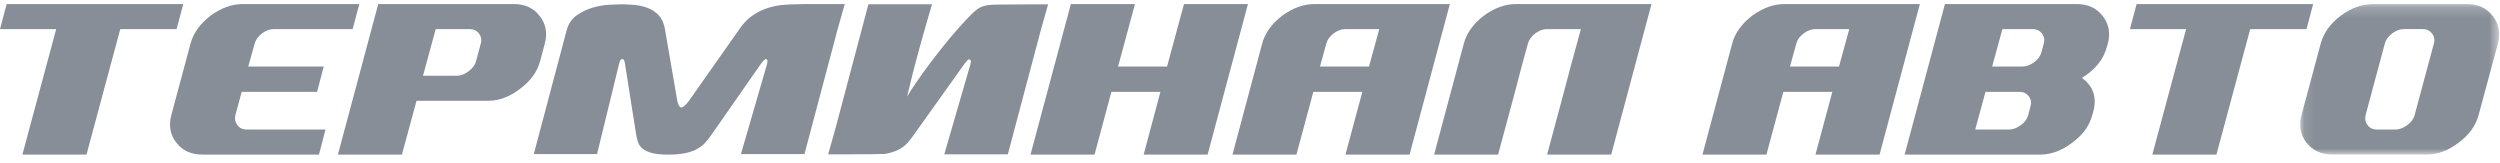 <?xml version="1.0" encoding="UTF-8"?>
<svg width="230px" height="15px" viewBox="0 0 230 15" version="1.1" xmlns="http://www.w3.org/2000/svg" xmlns:xlink="http://www.w3.org/1999/xlink">
    <!-- Generator: Sketch 48.1 (47250) - http://www.bohemiancoding.com/sketch -->
    <title>footerlogo</title>
    <desc>Created with Sketch.</desc>
    <defs>
        <polygon id="path-1" points="18.417 14.047 18.417 0.201 0.106 0.201 0.106 14.047 18.417 14.047"></polygon>
    </defs>
    <g id="Footer" stroke="none" stroke-width="1" fill="none" fill-rule="evenodd" transform="translate(0, -27)">
        <g id="footerlogo" transform="translate(0, 27)">
            <g id="Group-3" transform="translate(211.511, 0.173)">
                <mask id="mask-2" fill="white">
                    <use xlink:href="#path-1"></use>
                </mask>
                <g id="Clip-2"></g>
                <path d="M3.09,14.047 C2.059,14.047 1.259,13.683 0.685,12.952 C0.123,12.237 -0.031,11.392 0.228,10.41 L1.994,3.838 C2.253,2.872 2.859,2.023 3.817,1.284 C4.799,0.56 5.793,0.201 6.796,0.201 L15.461,0.201 C16.447,0.201 17.235,0.56 17.813,1.284 C18.395,2.015 18.557,2.864 18.298,3.838 L16.52,10.41 C16.261,11.392 15.647,12.237 14.685,12.952 C13.727,13.683 12.749,14.047 11.751,14.047 L3.09,14.047 Z M12.402,3.846 C12.503,3.495 12.446,3.179 12.236,2.904 C12.021,2.638 11.739,2.504 11.387,2.504 L9.633,2.504 C9.281,2.504 8.922,2.638 8.562,2.904 C8.21,3.179 7.984,3.495 7.891,3.846 L6.125,10.414 C6.04,10.757 6.097,11.065 6.303,11.331 C6.505,11.606 6.784,11.744 7.139,11.744 L8.881,11.744 C9.233,11.744 9.592,11.606 9.964,11.331 C10.324,11.065 10.546,10.757 10.635,10.414 L12.402,3.846 Z" id="Fill-1" fill="#888E97" mask="url(#mask-2)"></path>
            </g>
            <polygon id="Fill-4" fill="#888E97" points="203.911 14.221 198.014 14.221 201.122 2.678 195.953 2.678 196.567 0.374 212.81 0.374 212.2 2.678 207.019 2.678"></polygon>
            <path d="M175.227,14.221 L178.933,0.374 L191.058,0.374 C192.077,0.374 192.873,0.734 193.435,1.457 C194.017,2.189 194.179,3.038 193.92,4.012 L193.823,4.331 C193.52,5.475 192.756,6.42 191.539,7.168 C192.578,7.92 192.925,8.946 192.59,10.24 L192.493,10.583 C192.234,11.565 191.62,12.41 190.646,13.125 C189.688,13.857 188.71,14.221 187.716,14.221 L175.227,14.221 Z M186.81,9.759 C186.912,9.427 186.855,9.124 186.645,8.849 C186.431,8.583 186.148,8.449 185.796,8.449 L182.664,8.449 L181.722,11.917 L184.854,11.917 C185.198,11.917 185.558,11.779 185.926,11.505 C186.285,11.238 186.511,10.931 186.596,10.583 L186.81,9.759 Z M188.023,4.016 C188.124,3.664 188.067,3.353 187.857,3.078 C187.643,2.811 187.36,2.678 187.009,2.678 L184.22,2.678 L183.278,6.121 L186.067,6.121 C186.418,6.121 186.774,5.992 187.126,5.733 C187.486,5.475 187.716,5.167 187.809,4.816 L188.023,4.016 Z" id="Fill-6" fill="#888E97"></path>
            <path d="M168.575,8.449 L164.068,8.449 L162.512,14.221 L156.628,14.221 L159.36,4.011 C159.618,3.046 160.225,2.197 161.182,1.457 C162.165,0.734 163.155,0.374 164.161,0.374 L176.626,0.374 L172.92,14.221 L167.023,14.221 L168.575,8.449 Z M166.998,2.678 C166.647,2.678 166.287,2.811 165.927,3.078 C165.572,3.353 165.349,3.664 165.257,4.016 L164.679,6.121 L169.189,6.121 L170.131,2.678 L166.998,2.678 Z" id="Fill-8" fill="#888E97"></path>
            <path d="M143.886,8.449 L144.5,6.121 L145.442,2.678 L142.31,2.678 C141.958,2.678 141.599,2.811 141.239,3.078 C140.883,3.353 140.661,3.664 140.568,4.016 L139.99,6.121 L139.38,8.449 L137.824,14.221 L131.939,14.221 L134.671,4.011 C134.93,3.046 135.536,2.197 136.494,1.457 C137.476,0.734 138.466,0.374 139.472,0.374 L151.937,0.374 L148.231,14.221 L142.334,14.221 L143.886,8.449 Z" id="Fill-10" fill="#888E97"></path>
            <path d="M125.335,8.449 L120.828,8.449 L119.272,14.221 L113.388,14.221 L116.12,4.011 C116.379,3.046 116.985,2.197 117.943,1.457 C118.925,0.734 119.915,0.374 120.921,0.374 L133.386,0.374 L129.68,14.221 L123.783,14.221 L125.335,8.449 Z M123.759,2.678 C123.407,2.678 123.047,2.811 122.688,3.078 C122.332,3.353 122.11,3.664 122.017,4.016 L121.439,6.121 L125.949,6.121 L126.891,2.678 L123.759,2.678 Z" id="Fill-12" fill="#888E97"></path>
            <polygon id="Fill-14" fill="#888E97" points="106.76 8.449 102.249 8.449 100.697 14.221 94.808 14.221 98.519 0.374 104.416 0.374 102.864 6.121 107.37 6.121 108.926 0.374 114.811 0.374 111.1 14.221 105.216 14.221"></polygon>
            <path d="M38.319,9.274 L36.977,14.221 L31.088,14.221 L34.798,0.374 L47.287,0.374 C48.293,0.374 49.078,0.734 49.643,1.457 C50.221,2.189 50.383,3.037 50.124,4.011 L49.688,5.636 C49.429,6.602 48.815,7.451 47.841,8.178 C46.883,8.91 45.905,9.274 44.911,9.274 L38.319,9.274 Z M44.228,4.02 C44.329,3.664 44.272,3.353 44.062,3.078 C43.852,2.811 43.569,2.678 43.213,2.678 L40.085,2.678 L38.917,6.97 L42.049,6.97 C42.392,6.97 42.748,6.832 43.108,6.558 C43.468,6.291 43.698,5.988 43.791,5.64 L44.228,4.02 Z" id="Fill-16" fill="#888E97"></path>
            <path d="M18.624,14.221 C17.593,14.221 16.793,13.857 16.223,13.125 C15.657,12.41 15.504,11.565 15.763,10.583 L17.529,4.012 C17.787,3.046 18.398,2.197 19.351,1.457 C20.326,0.734 21.32,0.374 22.33,0.374 L33.057,0.374 L32.442,2.678 L25.167,2.678 C24.816,2.678 24.46,2.811 24.096,3.078 C23.745,3.353 23.522,3.664 23.425,4.016 L22.839,6.121 L29.783,6.121 L29.172,8.449 L22.237,8.449 L21.659,10.583 C21.574,10.931 21.635,11.238 21.837,11.505 C22.039,11.779 22.318,11.917 22.674,11.917 L29.949,11.917 L29.346,14.221 L18.624,14.221 Z" id="Fill-18" fill="#888E97"></path>
            <polygon id="Fill-20" fill="#888E97" points="7.958 14.221 2.061 14.221 5.169 2.678 7.39549839e-05 2.678 0.614 0.374 16.858 0.374 16.247 2.678 11.066 2.678"></polygon>
            <path d="M65.454,12.395 C65.284,12.64 65.104,12.876 64.909,13.096 C64.714,13.317 64.47,13.511 64.177,13.68 C63.884,13.849 63.524,13.982 63.097,14.079 C62.669,14.176 62.139,14.225 61.506,14.225 C60.873,14.225 60.369,14.176 59.993,14.079 C59.617,13.982 59.327,13.849 59.124,13.68 C58.921,13.511 58.78,13.317 58.702,13.096 C58.624,12.876 58.568,12.642 58.529,12.395 L57.506,5.922 C57.486,5.793 57.464,5.679 57.43,5.582 C57.396,5.484 57.344,5.436 57.276,5.436 C57.156,5.436 57.077,5.494 57.037,5.611 C56.997,5.728 56.969,5.819 56.952,5.883 L54.93,14.174 L49.108,14.174 L52.131,2.789 C52.289,2.192 52.6,1.732 53.062,1.407 C53.525,1.083 54.019,0.846 54.546,0.697 C55.073,0.548 55.583,0.46 56.078,0.434 C56.572,0.408 56.939,0.395 57.178,0.395 C57.554,0.395 57.955,0.415 58.381,0.454 C58.806,0.493 59.213,0.587 59.601,0.736 C59.989,0.885 60.323,1.109 60.602,1.407 C60.882,1.706 61.071,2.121 61.17,2.653 L62.311,9.27 C62.318,9.309 62.33,9.361 62.347,9.425 C62.364,9.49 62.388,9.559 62.421,9.63 C62.453,9.701 62.492,9.763 62.538,9.815 C62.584,9.867 62.633,9.892 62.684,9.892 C62.735,9.892 62.798,9.867 62.872,9.815 C62.945,9.763 63.017,9.701 63.087,9.63 C63.158,9.559 63.218,9.49 63.27,9.425 C63.321,9.361 63.361,9.309 63.388,9.27 L68.043,2.653 C68.407,2.121 68.812,1.706 69.259,1.407 C69.705,1.109 70.163,0.885 70.63,0.736 C71.097,0.587 71.554,0.493 72,0.454 C72.446,0.415 72.866,0.395 73.259,0.395 C73.505,0.395 73.758,0.375 73.976,0.376 C75.244,0.386 76.467,0.363 77.717,0.372 C77.717,0.372 77.129,2.435 77.035,2.789 L74.012,14.174 L68.165,14.174 L70.571,5.883 C70.619,5.702 70.625,5.582 70.59,5.524 C70.554,5.465 70.51,5.436 70.459,5.436 C70.408,5.436 70.347,5.471 70.276,5.543 C70.207,5.614 70.1,5.737 69.971,5.922 L65.454,12.395 Z" id="Fill-22" fill="#888E97"></path>
            <path d="M84.058,12.42 C83.887,12.659 83.708,12.9 83.513,13.121 C83.318,13.341 83.073,13.536 82.781,13.705 C82.489,13.872 82.128,14.007 81.7,14.104 C81.607,14.125 81.507,14.158 81.402,14.161 C80.834,14.18 79.83,14.192 79.197,14.193 C77.93,14.194 77.44,14.206 76.19,14.197 C76.19,14.197 76.778,12.134 76.872,11.78 L79.894,0.395 L85.742,0.395 C84.836,3.515 84.188,5.747 83.45,8.895 C84.257,7.49 86.843,3.96 88.85,1.857 C90.008,0.643 90.212,0.42 91.968,0.42 C93.452,0.42 94.939,0.386 96.426,0.396 C96.426,0.396 95.838,2.46 95.744,2.814 L92.721,14.199 L86.873,14.199 L89.28,5.908 C89.328,5.726 89.334,5.606 89.298,5.548 C89.263,5.49 89.219,5.46 89.168,5.46 C89.117,5.46 89.055,5.497 88.985,5.567 C88.916,5.638 88.809,5.765 88.679,5.947 L84.058,12.42 Z" id="Fill-24" fill="#888E97"></path>
        </g>
    </g>
</svg>